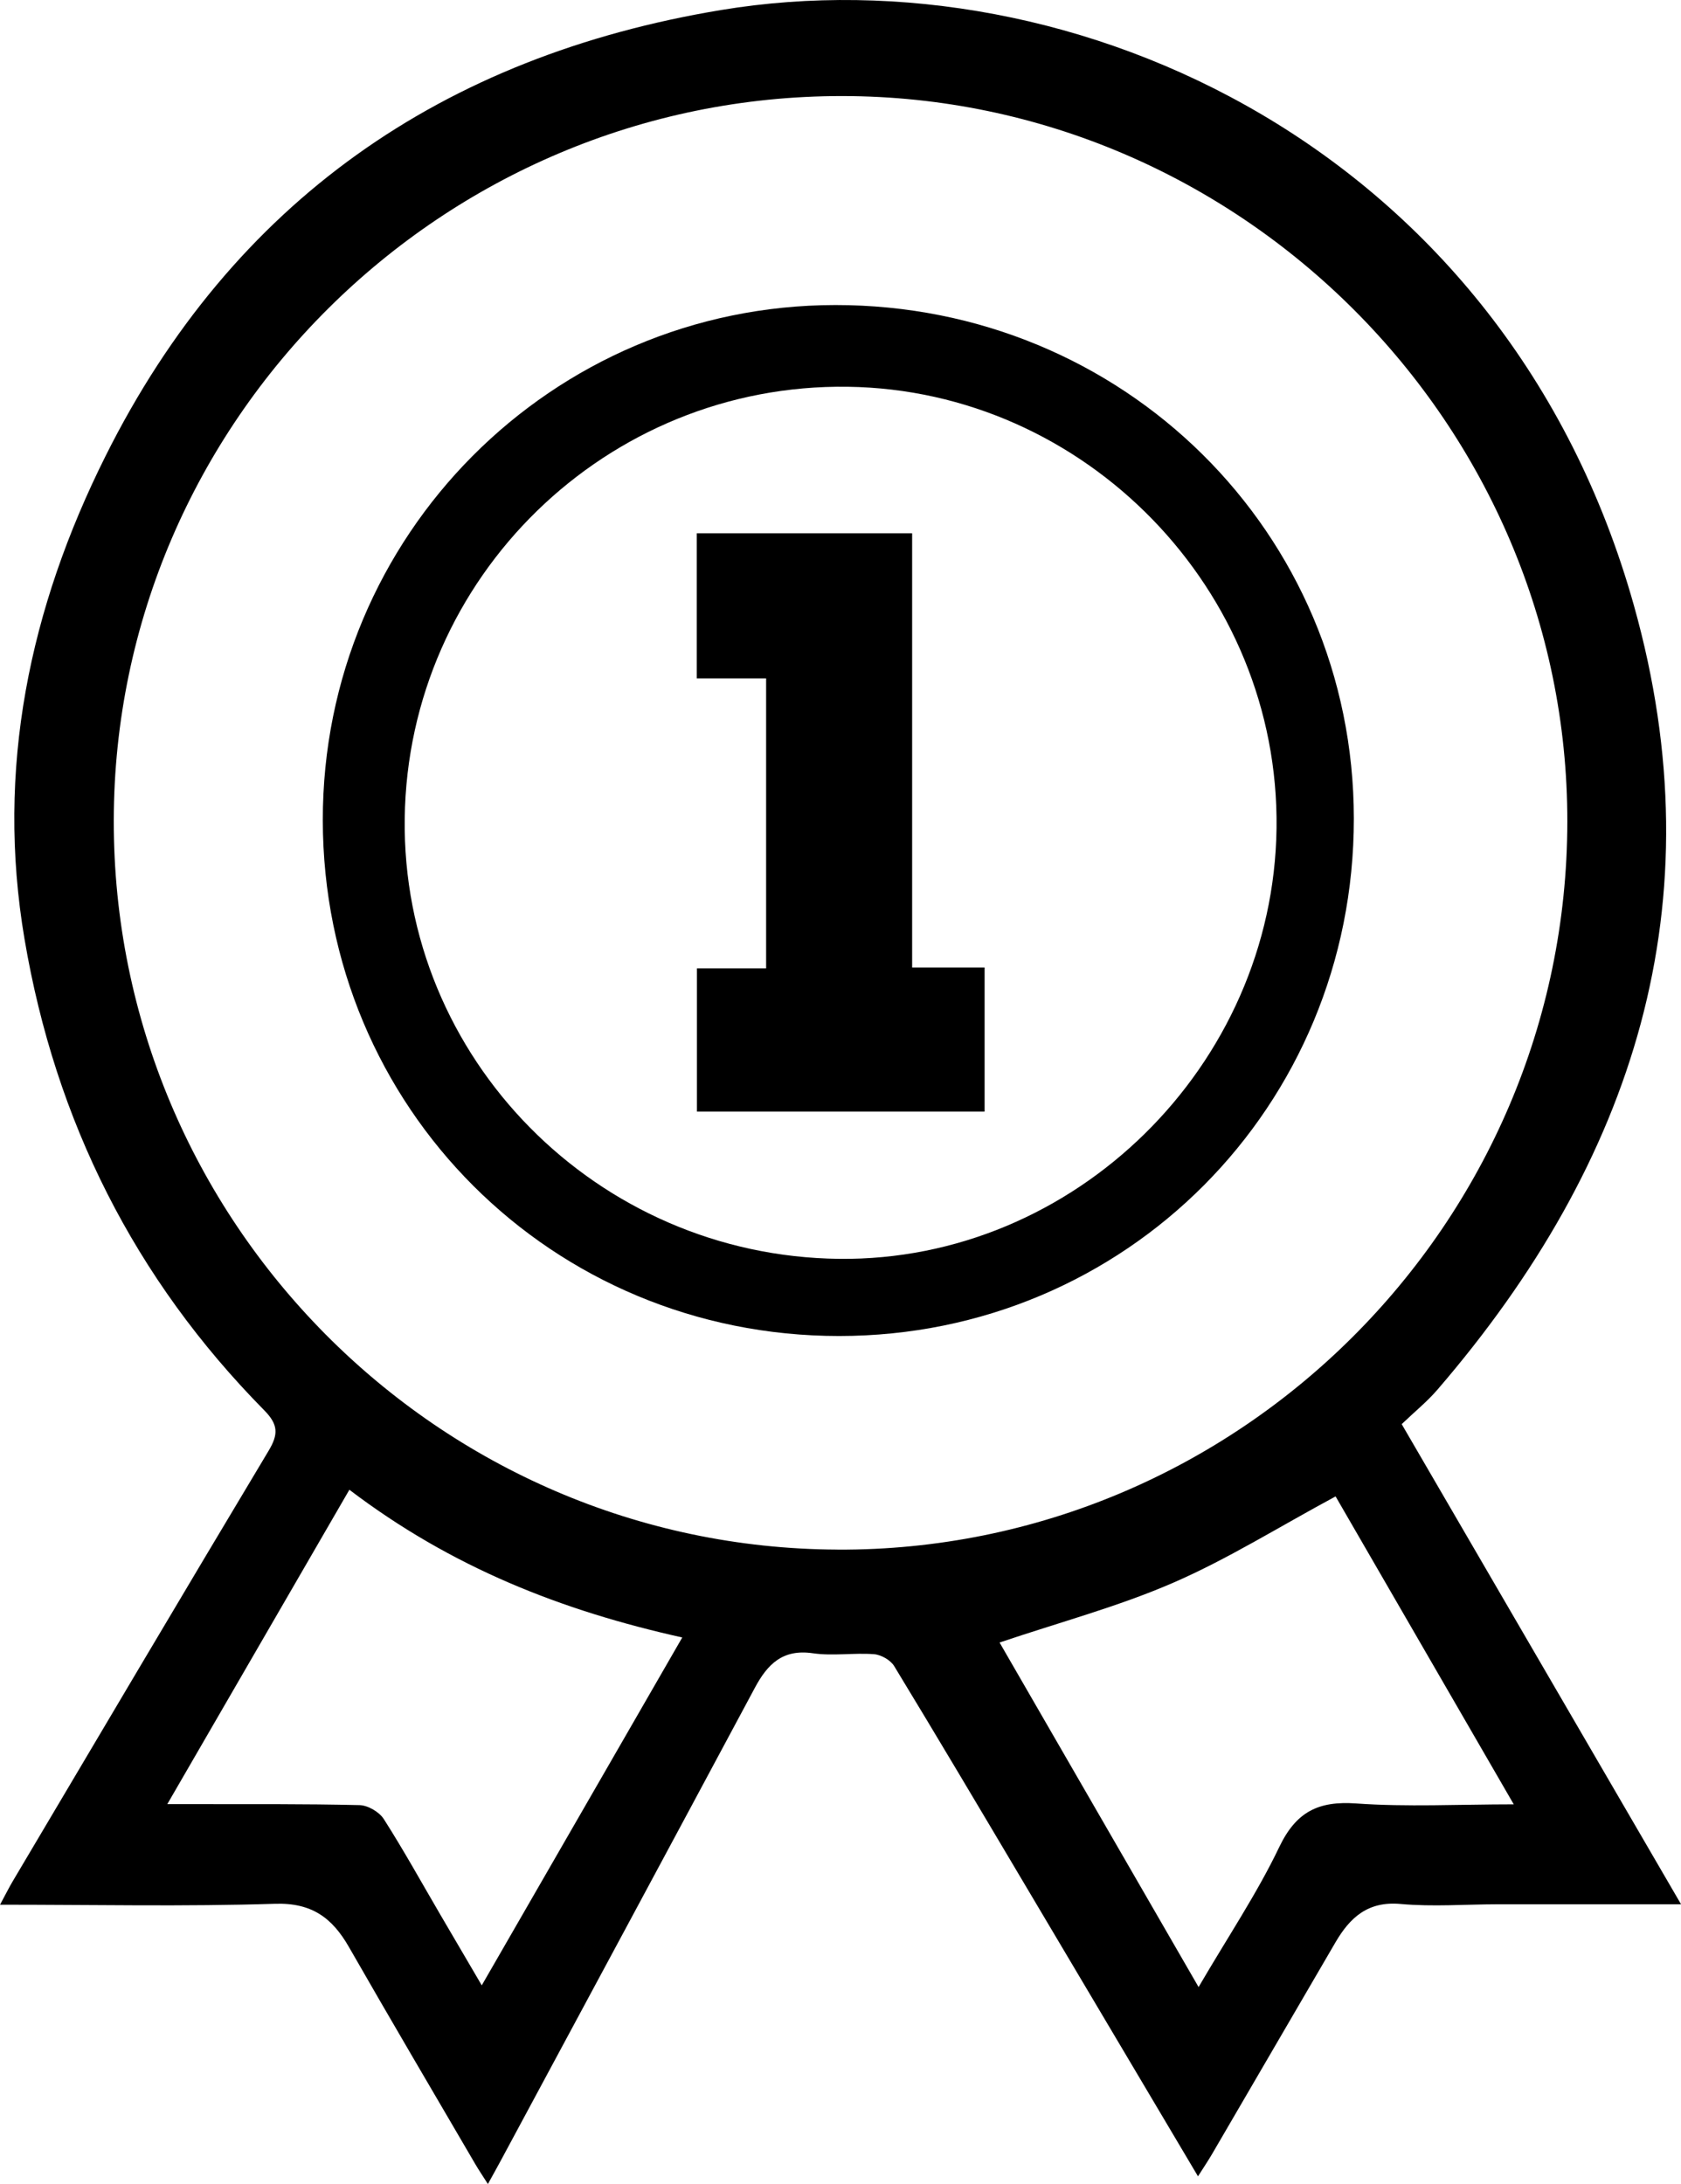 <?xml version="1.0" encoding="UTF-8"?><svg id="a" xmlns="http://www.w3.org/2000/svg" viewBox="0 0 343.54 446.34"><defs><style>.b{stroke-width:0px;}</style></defs><path class="b" d="m286.44,291.06c2.7-2.58,5.23-4.63,7.33-7.07,40.19-46.67,57.2-99.43,40.16-160.21C307.77,30.47,219.6-9.91,147.36,2.05,90.54,11.46,47.61,41.1,21.58,93.18,6.03,124.28-.89,157.16,5.02,191.96c6.3,37.15,22.48,69.38,48.98,96.25,2.9,2.94,2.9,4.92.89,8.28-17.54,29.26-34.89,58.63-52.29,87.97-.8,1.35-1.49,2.75-2.59,4.79,19.38,0,37.8.4,56.18-.19,7.53-.24,11.71,2.88,15.12,8.84,8.52,14.87,17.22,29.64,25.87,44.44.71,1.21,1.5,2.37,2.53,3.99,1.15-2.08,1.9-3.42,2.63-4.78,17.33-32.21,34.67-64.41,51.94-96.65,2.58-4.82,5.68-7.93,11.82-7.04,4.09.6,8.35-.12,12.5.19,1.46.11,3.38,1.2,4.13,2.42,8.9,14.64,17.64,29.38,26.39,44.12,11.82,19.9,23.63,39.81,35.71,60.17,1.12-1.77,2.05-3.14,2.89-4.58,8.41-14.41,16.79-28.83,25.2-43.23,2.96-5.07,6.62-8.46,13.31-7.85,6.59.6,13.29.07,19.94.06,12.17-.01,24.33,0,37.38,0-19.28-33.13-38.11-65.49-57.09-98.12Zm-187.99,114.66c-3.1-5.28-5.79-9.86-8.47-14.45-3.82-6.53-7.48-13.16-11.55-19.53-.93-1.45-3.24-2.8-4.95-2.84-11.28-.27-22.57-.18-33.86-.2-1.5,0-3,0-5.43,0,12.55-21.67,24.7-42.64,37.21-64.25,20.98,15.94,43.4,24.7,68.03,30.19-13.67,23.72-27.1,47.03-40.98,71.1Zm72.69-89.04c-81.62-.34-148.02-67.26-147.89-149.04.13-81.5,67.12-148.08,148.91-148.01,81.29.07,148.25,67.1,148.15,148.32-.1,82.13-67.24,149.08-149.17,148.74Zm106.02,51.88c-7.77-.55-12.29,1.72-15.74,8.94-4.51,9.43-10.4,18.19-16.47,28.58-13.97-24.18-27.39-47.43-40.67-70.41,12.35-4.17,24.28-7.35,35.47-12.21,11.12-4.83,21.51-11.35,33.2-17.65,11.69,20.21,23.82,41.17,36.41,62.93-11.33,0-21.81.56-32.19-.18Z"/><path class="b" d="m170.68,62.34c-57.95.05-104.77,47.13-104.71,105.28.06,58.71,46.82,105.42,105.53,105.41,58.55-.01,105.21-46.93,105.18-105.75-.03-58.43-47.07-104.99-105.99-104.94Zm.79,194.92c-49.51-.56-89.41-41.03-88.76-90.02.65-49.29,41.3-88.89,90.55-88.2,48.58.67,88.25,41.53,87.62,90.23-.63,48.51-41.3,88.53-89.41,87.99Z"/><path class="b" d="m186.41,108.99h-44.01v29.64h14.17v59.27h-14.14v29.27h58.79v-29.45h-14.81v-88.73Z"/></svg>